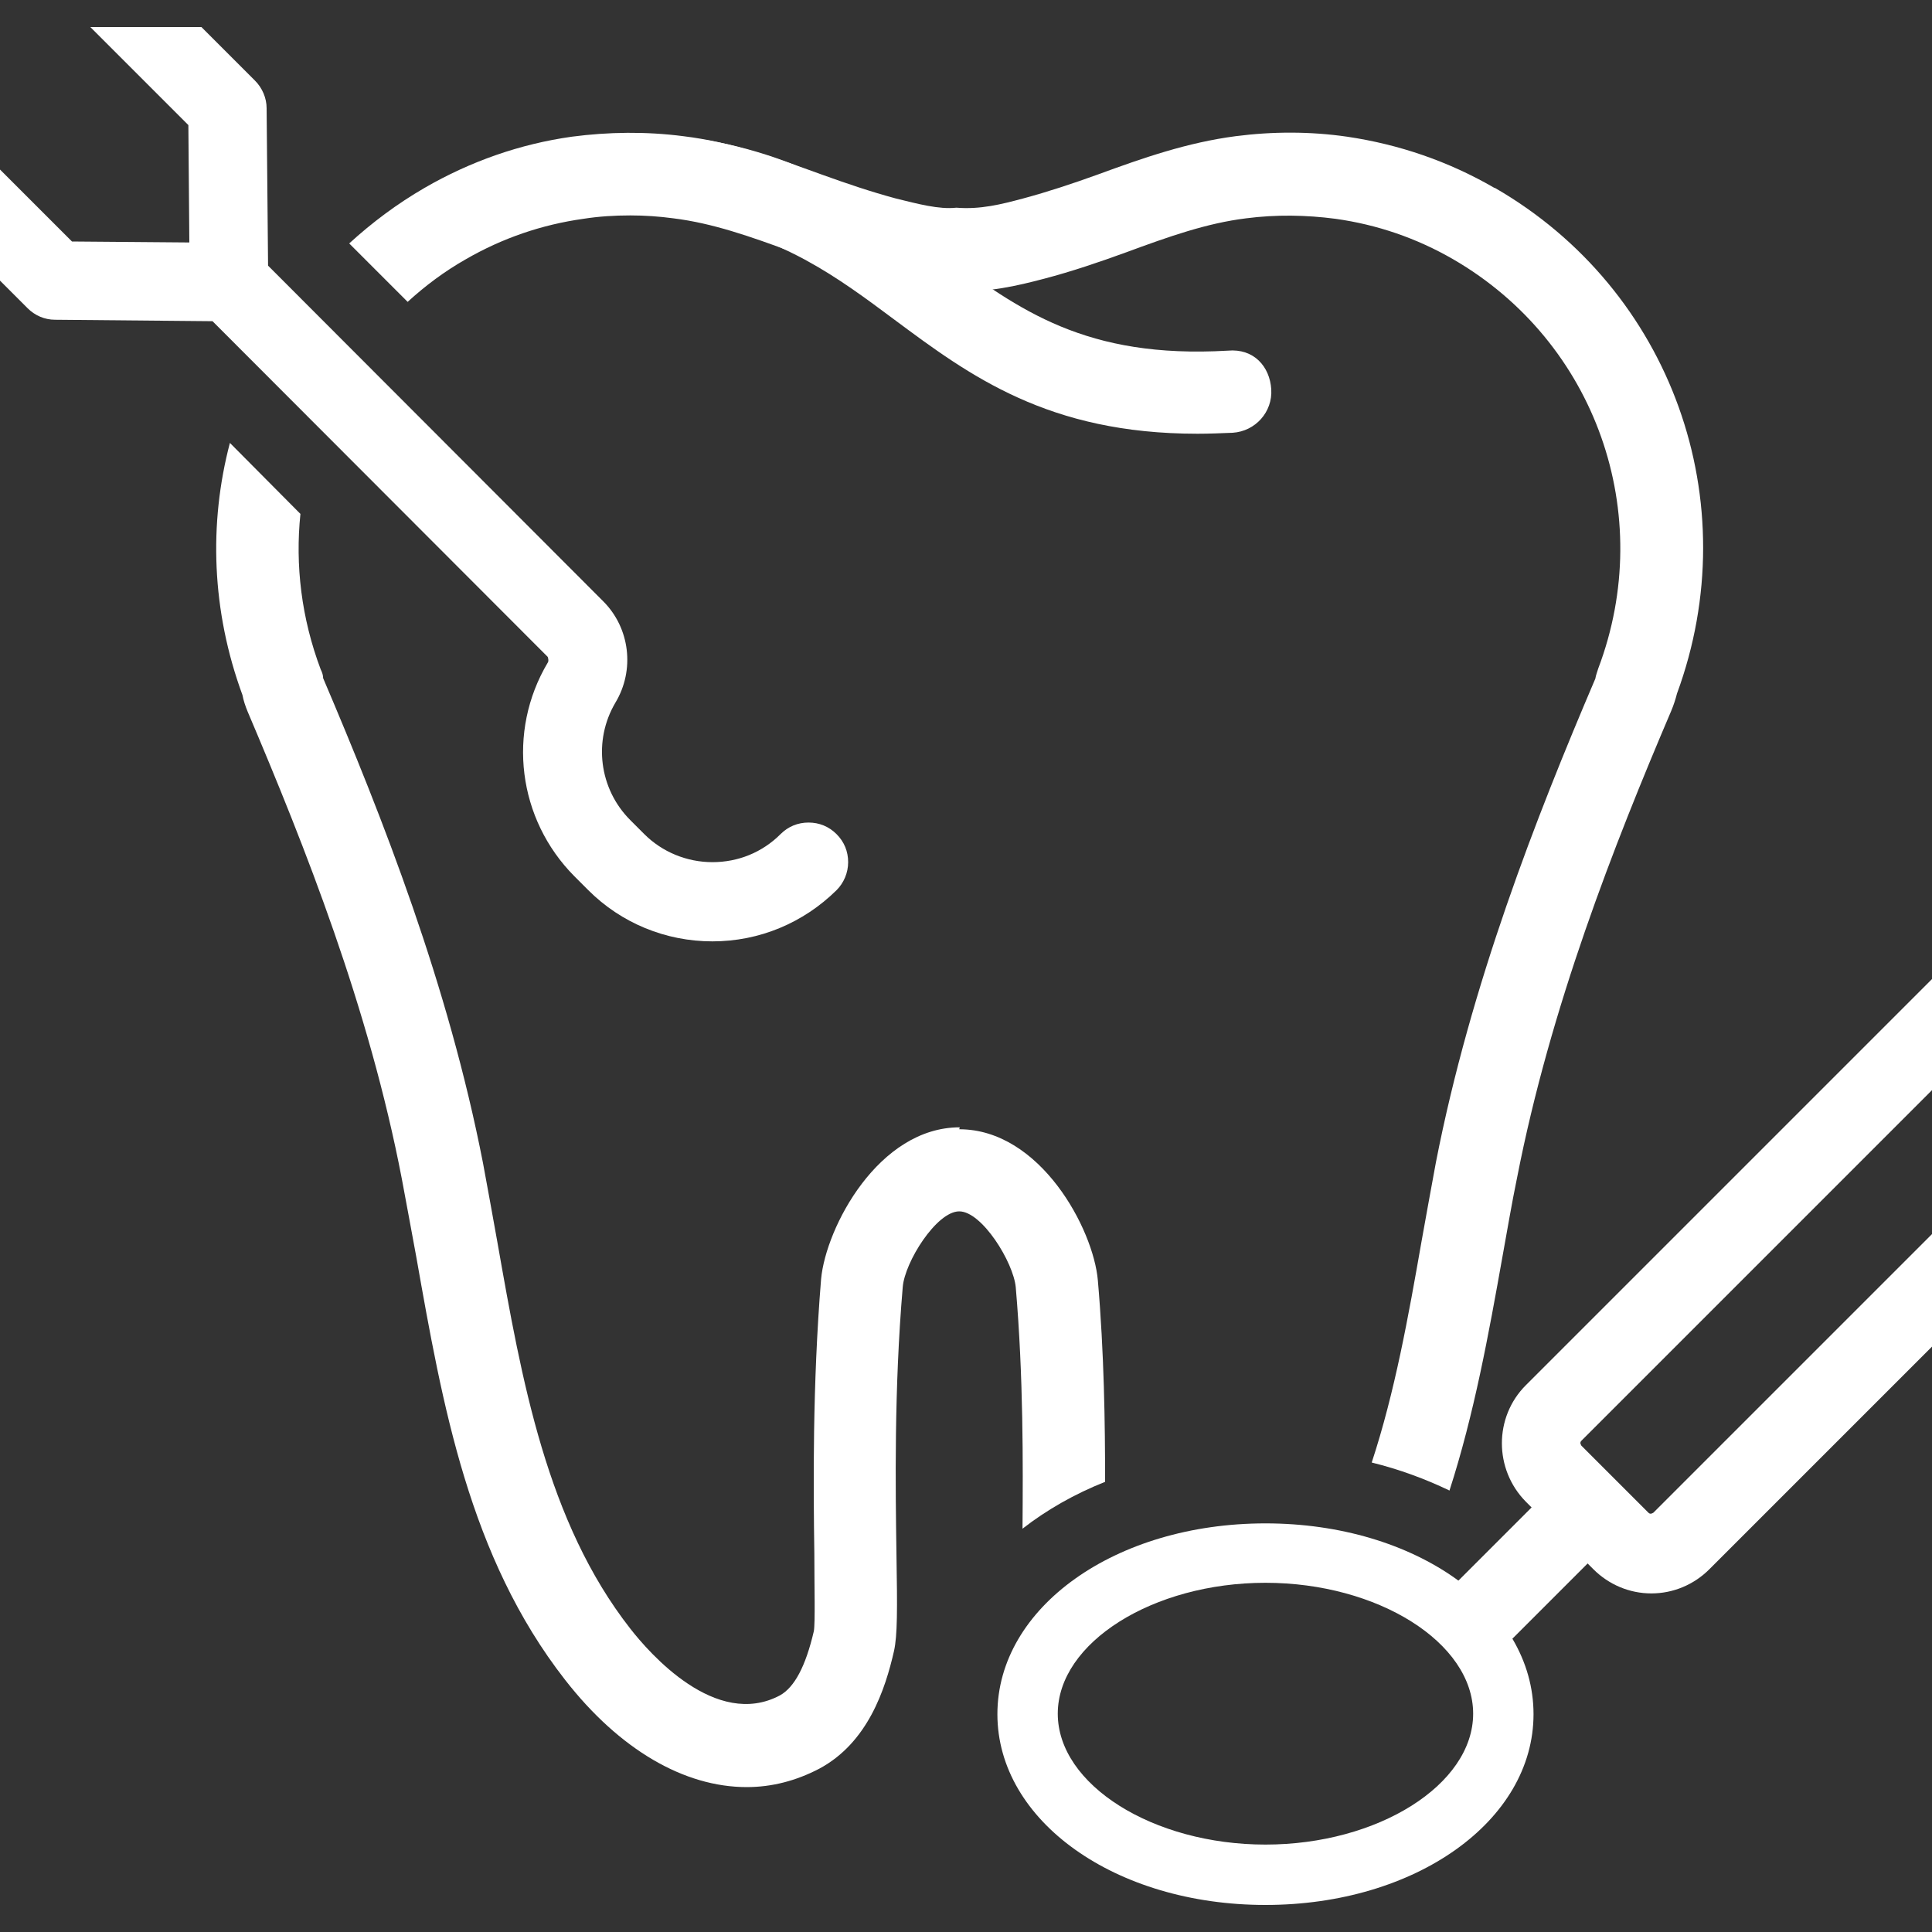 <?xml version="1.0" encoding="UTF-8"?>
<svg id="Capa_1" xmlns="http://www.w3.org/2000/svg" version="1.1" viewBox="0 0 40 40">
  <rect x="0" y="0" width="40" height="40" fill="#333333" stroke="none"/>
  <!-- Generator: Adobe Illustrator 29.2.1, SVG Export Plug-In . SVG Version: 2.1.0 Build 116)  -->
  <defs>
    <style>
      .st0 {
        fill: #fff;
      }
    </style>
  </defs>
  <path class="st0" d="M24.79,8.98c-3.09,0-4.71-1.2-6.27-2.36-1.18-.88-2.3-1.71-4.14-2.04-.46-.09-.77-.53-.68-.99.08-.46.52-.76.99-.68,2.22.41,3.61,1.44,4.84,2.35,1.57,1.16,2.95,2.17,5.89,2,.54-.05.87.33.9.8.03.47-.33.87-.8.9-.25.01-.49.02-.72.02Z"/>
  <path class="st0" d="M26.2,39.44c-3.11,0-5.55-1.74-5.55-3.95s2.44-3.95,5.55-3.95,5.55,1.74,5.55,3.95-2.44,3.95-5.55,3.95ZM26.2,32.77c-2.33,0-4.3,1.24-4.3,2.71s1.97,2.71,4.3,2.71,4.3-1.24,4.3-2.71-1.97-2.71-4.3-2.71Z"/>
  <g>
    <path class="st0" d="M19.87,23.34c-1.68,0-2.77,2.07-2.87,3.14-.18,2.2-.16,4.3-.14,5.69,0,.67.02,1.43-.01,1.6-.17.73-.4,1.16-.7,1.33-1.33.71-2.71-.88-3.1-1.38-1.73-2.21-2.25-5.15-2.75-7.99-.1-.56-.2-1.11-.3-1.65-.72-3.69-2.07-7.13-3.31-10.04,0-.06-.02-.12-.05-.18-.4-1.06-.53-2.16-.42-3.22l-1.46-1.47c-.44,1.67-.38,3.48.26,5.22.02.11.06.23.11.35,1.19,2.8,2.51,6.13,3.19,9.67.1.53.2,1.08.3,1.62.54,3.05,1.09,6.2,3.08,8.75,1.13,1.45,2.47,2.22,3.76,2.22.52,0,1.02-.13,1.5-.38,1.01-.54,1.37-1.65,1.55-2.44.07-.32.07-.85.05-2.01-.02-1.36-.05-3.41.13-5.52.04-.52.7-1.57,1.17-1.57s1.12,1.05,1.17,1.57c.16,1.86.15,3.66.14,5,.5-.39,1.08-.72,1.71-.97,0-1.21-.02-2.67-.15-4.17-.09-1.06-1.19-3.13-2.87-3.13Z"/>
    <path class="st0" d="M30.94,3.89c-.95-.55-1.97-.9-3.05-1.06-.76-.11-1.54-.11-2.31-.01-.99.13-1.89.44-2.87.8-.5.18-1.01.35-1.53.49-.45.12-.88.23-1.38.19-.36.04-.8-.08-1.25-.19-.52-.14-1.02-.31-1.52-.49-.99-.36-1.89-.68-2.88-.8-.77-.1-1.55-.09-2.31.01-1.07.15-2.1.51-3.05,1.06-.57.33-1.09.72-1.56,1.15l1.21,1.21c.36-.33.76-.63,1.2-.88.76-.44,1.58-.72,2.44-.84.32-.05.64-.07.97-.07.3,0,.59.02.89.06.81.1,1.58.37,2.5.71.55.2,1.11.39,1.68.54.6.16,1.19.29,1.69.25.64.04,1.24-.1,1.81-.25.57-.15,1.13-.34,1.68-.54.92-.34,1.69-.61,2.5-.71.62-.08,1.24-.07,1.85.01.86.12,1.68.4,2.44.84,2.95,1.71,4.21,5.27,3,8.47-.02.07-.05.14-.06.21-1.23,2.88-2.58,6.33-3.3,10.01-.1.54-.2,1.09-.3,1.65-.27,1.54-.55,3.11-1.03,4.57.57.14,1.11.34,1.61.58.51-1.58.81-3.23,1.1-4.86.1-.55.19-1.09.3-1.62.69-3.53,2-6.87,3.19-9.66.05-.12.09-.24.12-.36,1.46-3.97-.11-8.36-3.77-10.47Z"/>
  </g>
  <path class="st0" d="M40,25.55l-5.77,5.77s-.04.02-.05.02-.03,0-.05-.02l-1.39-1.39s-.02-.04-.02-.05,0-.03.02-.05l7.26-7.26v-2.3l-8.41,8.41c-.66.66-.66,1.74,0,2.41l.12.12-1.65,1.65c-.15.15-.24.36-.24.58s.08.42.24.58c.15.15.36.24.58.24s.42-.08.58-.24l1.65-1.65.12.12c.32.32.75.5,1.2.5s.88-.18,1.2-.5l4.61-4.61v-2.3Z"/>
  <path class="st0" d="M3.9,2.59l.02,2.43-2.43-.02-1.49-1.49v2.3l.57.57c.15.15.35.24.57.24l3.26.03,6.94,6.95s.03.08,0,.12c-.85,1.43-.62,3.24.55,4.42l.29.29c.68.68,1.6,1.06,2.57,1.06s1.88-.38,2.57-1.06c.15-.15.24-.36.24-.58s-.08-.42-.24-.58-.36-.24-.58-.24-.42.08-.58.24c-.38.38-.88.58-1.41.58s-1.04-.21-1.41-.58l-.29-.29c-.65-.65-.77-1.65-.31-2.43.41-.68.3-1.55-.25-2.1l-6.94-6.95-.03-3.26c0-.21-.09-.42-.24-.57l-1.11-1.11H1.87l2.02,2.02Z"/>
</svg>